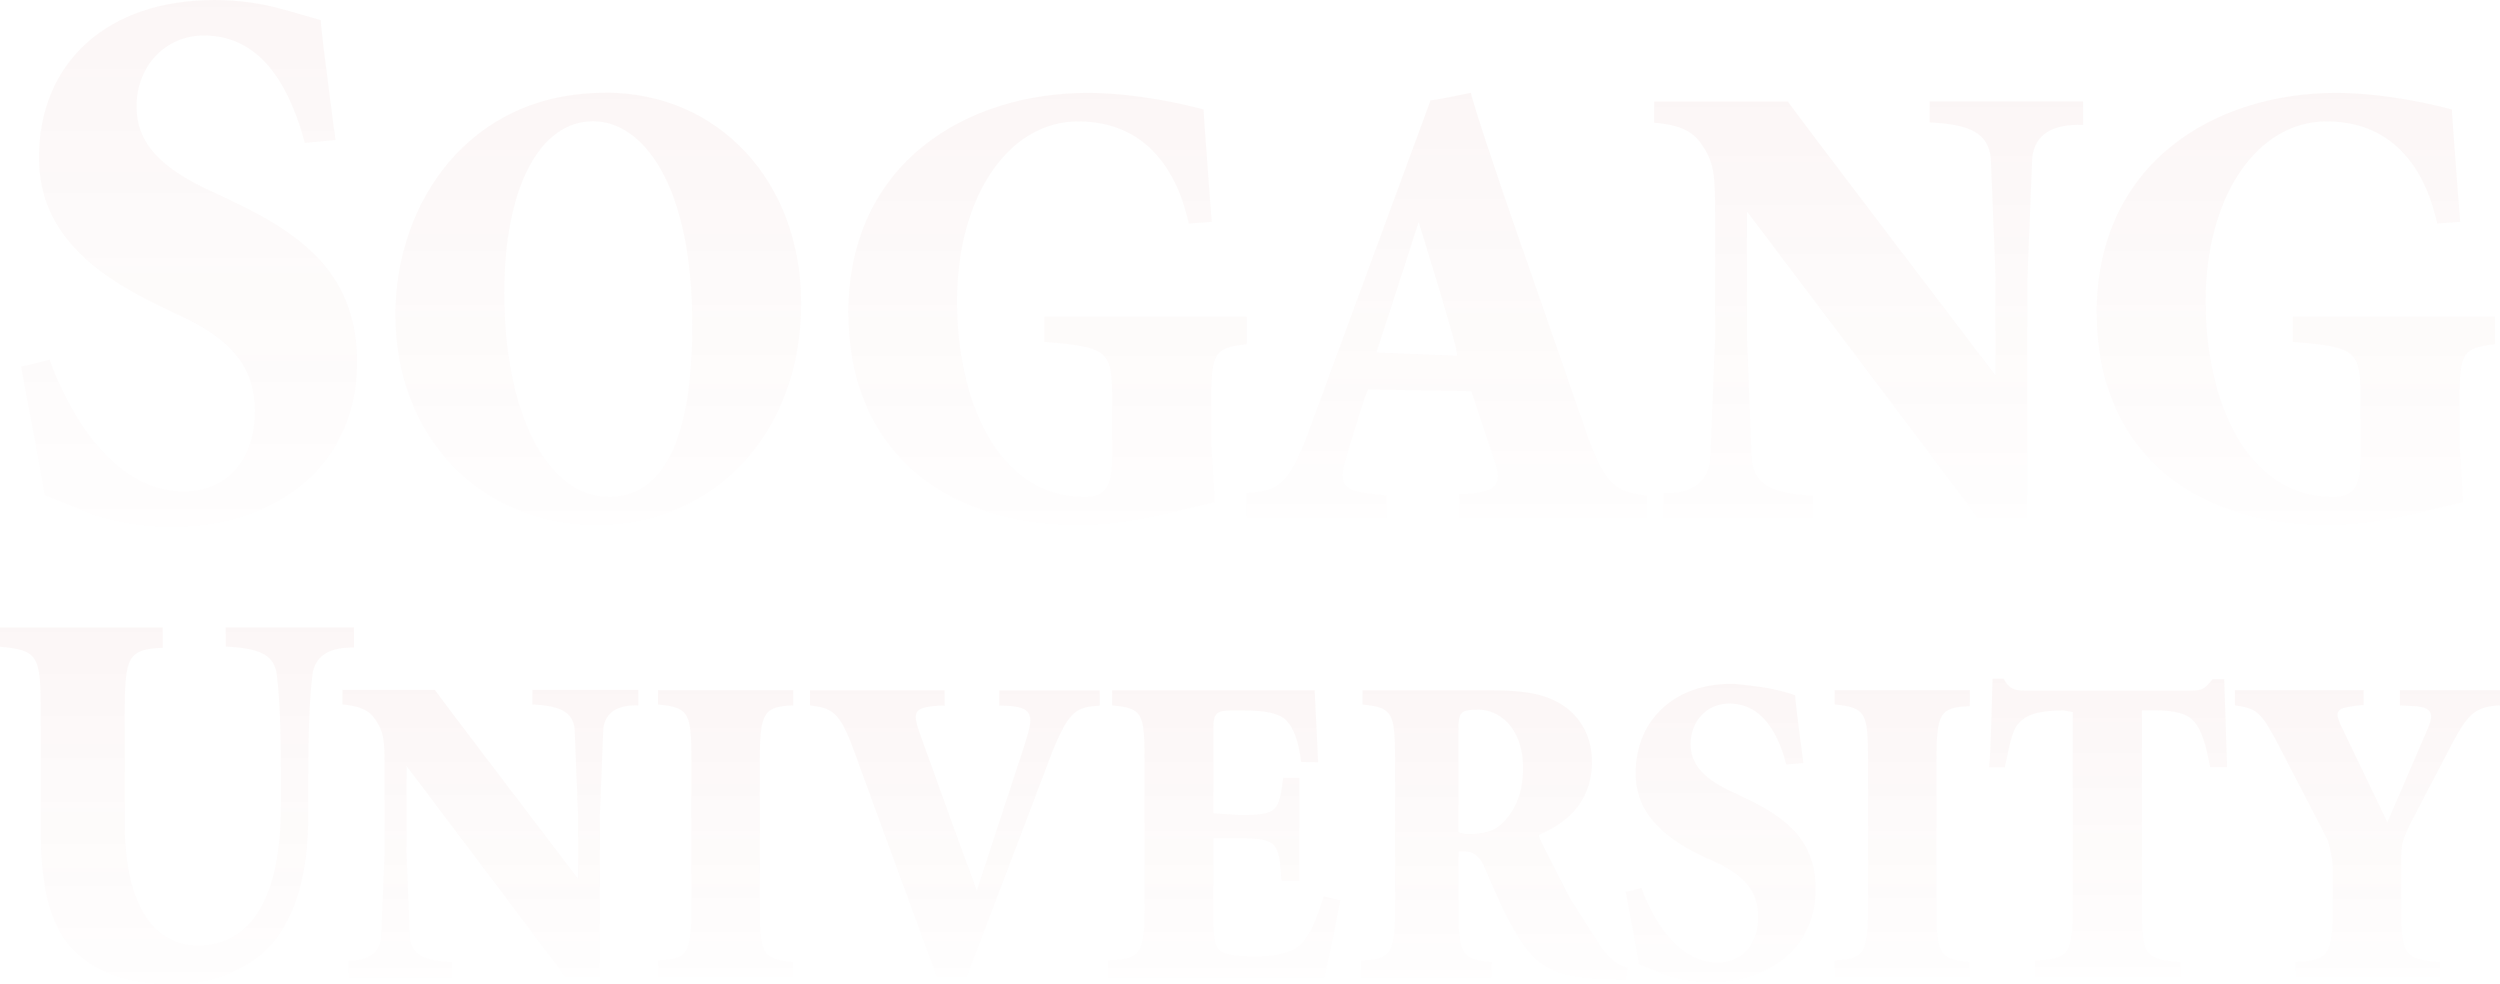 <svg width="808" height="318" viewBox="0 0 808 318" fill="none" xmlns="http://www.w3.org/2000/svg">
    <g opacity="0.05" clip-path="url(#clip0_801_30501)">
        <path d="M82.393 132.994C82.393 118.992 74.811 109.406 57.877 101.921L54.255 100.155C33.657 90.527 12.595 77.114 12.595 51.045C12.553 20.056 34.836 0 69.25 0C76.875 0 84.457 1.009 91.239 2.985L94.019 3.742L103.665 6.517C103.665 6.517 103.665 6.601 103.665 6.685C103.665 9.629 108.425 45.242 108.425 45.242L98.526 46.167C94.229 30.316 85.72 11.479 65.923 11.479C53.496 11.479 44.145 21.318 44.145 34.31C44.145 46.125 51.474 54.282 69.461 62.355L74.726 64.878C99.158 76.315 115.417 89.644 115.417 117.269C115.417 149.014 91.196 170.332 55.097 170.332C45.072 170.332 35.215 168.145 29.36 166.085C29.36 166.085 14.406 160.072 14.322 160.03C14.322 160.03 14.322 160.03 14.322 159.946C14.322 158.559 11.332 142.665 11.332 142.665L6.782 118.488C6.782 118.488 14.154 116.848 16.049 116.259C18.998 124.585 32.772 158.811 59.394 158.811C73.336 158.811 82.351 148.635 82.351 132.952L82.393 132.994Z" fill="url(#paint0_linear_801_30501)"/>
        <path d="M195.619 29.979C151.095 29.979 127.801 66.055 127.801 101.711C127.801 141.109 155.138 169.701 192.881 169.701C230.623 169.701 258.929 140.268 258.929 98.137C258.929 58.655 232.307 29.937 195.619 29.937V29.979ZM196.629 160.535C176.832 160.535 162.973 133.415 162.973 94.647C162.973 60.968 174.262 39.188 191.701 39.188C207.666 39.188 223.757 59.496 223.757 104.865C223.757 141.824 214.616 160.577 196.629 160.577V160.535Z" fill="url(#paint1_linear_801_30501)"/>
        <path d="M274.178 101.333C274.178 52.054 313.015 30.021 351.515 30.021C367.817 30.021 384.287 34.1 389.005 35.403C388.878 35.403 391.616 71.69 391.616 71.69C391.616 71.69 385.55 72.152 384.245 72.236C378.095 45.116 361.456 39.23 348.525 39.23C325.82 39.23 309.308 63.701 309.308 97.38C309.308 128.831 322.071 160.577 350.504 160.577C356.022 160.577 359.434 158.516 359.434 148.299V128.369C359.434 113.484 358.129 112.139 337.53 110.499V102.342H402.947V111.256C392.838 112.475 391.49 113.653 391.49 128.327V143.253L392.669 162.343C379.78 165.286 364.531 169.701 348.777 169.701C302.779 169.701 274.22 143.506 274.22 101.291L274.178 101.333Z" fill="url(#paint2_linear_801_30501)"/>
        <path d="M677.63 101.333C677.63 52.054 716.467 30.021 754.967 30.021C771.227 30.021 787.697 34.1 792.457 35.403C792.33 35.403 795.11 71.69 795.11 71.69C795.11 71.69 789.045 72.152 787.739 72.236C781.589 45.116 764.993 39.23 752.019 39.23C729.315 39.23 712.845 63.701 712.845 97.38C712.845 128.831 725.566 160.577 754.041 160.577C759.517 160.577 762.929 158.516 762.929 148.299V128.369C762.929 113.484 761.623 112.139 741.025 110.499V102.342H806.399V111.256C796.29 112.475 794.942 113.653 794.942 128.327V143.253L796.121 162.343C783.19 165.286 767.983 169.701 752.229 169.701C706.231 169.701 677.672 143.506 677.672 101.291L677.63 101.333Z" fill="url(#paint3_linear_801_30501)"/>
        <path d="M512.508 139.175L487.992 68.704C487.992 68.704 475.44 32.04 475.44 30.064C475.44 30.021 475.44 29.979 475.44 29.979C475.398 29.979 462.466 32.712 462.382 32.376C462.297 32.544 422.828 139.806 422.828 139.806C416.257 157.423 412.761 158.559 402.904 159.315V167.346H448.144V160.114L442.752 159.484C438.709 159.021 435.929 158.348 434.665 156.456C433.275 154.312 434.117 150.948 435.549 146.407C435.549 146.407 441.447 126.477 442.247 125.888L475.482 126.435L482.601 147.626C484.075 151.873 484.623 154.522 483.485 156.414C482.559 157.928 480.621 158.769 476.83 159.315C476.83 159.315 471.733 160.03 471.564 159.484V167.388C473.165 167.388 532.39 167.388 532.39 167.388V160.156C522.365 158.853 518.911 157.465 512.508 139.217V139.175ZM444.859 113.947L458.506 71.774C458.506 71.774 471.733 113.947 470.933 114.998L444.859 113.947Z" fill="url(#paint4_linear_801_30501)"/>
        <path d="M645.027 90.695L643.426 50.877C642.373 43.308 637.318 40.197 623.671 39.566V32.755H673.249V40.365C663.266 40.029 657.79 43.392 656.821 50.877L655.221 90.695V167.346H639.046C639.046 166.8 564.614 68.326 564.614 68.326V109.027L566.173 148.804C567.226 156.414 572.323 159.484 585.971 160.156V167.388H537.53V159.357C546.417 159.694 551.767 156.078 552.736 148.846L554.337 109.069V70.807C554.337 55.754 554.042 52.6 549.829 46.462C546.586 41.71 541.615 40.281 534.623 39.65V32.839H577.883C577.883 33.343 644.943 121.347 644.943 121.347V90.737L645.027 90.695Z" fill="url(#paint5_linear_801_30501)"/>
        <path d="M186.815 263.003L185.72 235.504C185.004 230.29 181.508 228.146 172.072 227.683V222.974H206.318V227.978C199.41 227.768 195.661 230.332 194.987 235.504L193.892 263.003V315.898H182.729C182.729 315.519 131.382 247.53 131.382 247.53V275.617L132.477 303.115C133.193 308.371 136.689 310.474 146.125 310.936V315.94H112.679V310.39C118.787 310.6 122.494 308.119 123.168 303.115L124.305 275.617V249.211C124.305 238.826 124.094 236.639 121.188 232.393C118.955 229.113 115.543 228.146 110.699 227.683V222.974H140.564C140.564 223.311 186.857 284.068 186.857 284.068V262.961L186.815 263.003Z" fill="url(#paint6_linear_801_30501)"/>
        <path d="M90.817 260.774V250.305C90.817 236.009 90.354 225.161 89.469 218.097C88.626 211.79 84.33 209.519 72.957 208.973V202.75H114.406V209.309C106.318 209.141 101.811 212 100.969 218.139C100.084 225.497 99.621 236.345 99.621 250.389V263.844C99.621 282.176 95.661 296.094 87.784 305.218C80.96 313.081 68.703 318.126 56.655 318.126C42.881 318.126 32.73 315.099 25.611 308.834C16.976 301.518 13.185 289.114 13.185 268.721V230.459C13.185 211.706 12.3 210.15 -0.042 209.015V202.792C-0.042 202.792 51.516 202.792 52.611 202.792V209.351C41.491 209.898 40.312 211.916 40.312 230.459V266.072C40.312 291.174 48.947 305.596 63.985 305.596C81.255 305.596 90.775 289.703 90.775 260.858L90.817 260.774Z" fill="url(#paint7_linear_801_30501)"/>
        <path d="M212.678 315.856V310.348C222.197 309.969 223.461 308.287 223.461 292.982V245.637C223.461 230.332 222.661 228.651 212.678 227.684V223.058H256.359V227.978C246.881 228.356 245.576 230.29 245.576 245.595V292.94C245.576 308.287 246.334 309.927 256.359 310.894V315.856H212.678Z" fill="url(#paint8_linear_801_30501)"/>
        <path d="M316.216 286.297L330.074 244.04L331.38 239.961C332.896 235.294 333.57 232.267 332.391 230.459C331.464 229.029 329.569 228.524 326.831 228.188L322.955 228.02V223.142H355.432V228.062C347.976 228.524 345.617 229.533 340.141 242.862L312.425 315.898C312.425 315.898 303.537 315.898 302.821 315.898C302.568 315.225 275.778 242.021 275.778 242.021C271.186 229.491 268.533 228.903 261.793 227.978V223.1H305.306C305.306 223.1 305.306 228.062 305.306 228.188C305.222 227.768 300.883 228.314 300.883 228.314C298.608 228.608 297.05 229.071 296.376 230.164C295.618 231.384 296.039 233.15 296.881 235.925L308.044 266.955L315.71 287.81L316.216 286.297Z" fill="url(#paint9_linear_801_30501)"/>
        <path d="M358.044 315.856V310.347C368.659 309.969 369.923 308.455 369.923 292.982V245.637C369.923 230.332 369.165 228.903 359.434 227.978V223.1H424.893L426.03 246.352L420.512 246.268C419.712 239.541 418.153 235.462 415.921 233.065C413.73 230.627 409.434 229.618 401.599 229.618H399.282C393.848 229.618 392.164 229.786 392.164 235.168V262.877L400.672 263.423C412.804 263.423 413.351 262.456 414.741 251.398H419.923V284.657H414.194C413.393 272.379 412.888 270.908 400.672 270.908H392.164V294.874C392.164 302.695 392.332 306.269 395.028 307.699C397.429 308.96 402.147 309.086 406.106 309.086C413.393 309.086 418.406 307.572 421.018 304.587C423.292 302.064 425.651 296.892 427.799 289.66C429.821 290.123 433.191 291.006 433.191 291.006C433.191 291.006 429.147 312.24 427.968 315.94H358.002L358.044 315.856Z" fill="url(#paint10_linear_801_30501)"/>
        <path d="M517.774 306.521L507.917 291.132C507.917 291.132 497.26 271.076 497.26 269.856C508.76 265.105 514.53 257.074 514.53 246.1C514.53 238.532 511.119 231.93 505.221 228.02C500.209 224.656 493.427 223.1 482.475 223.1H440.394V227.725C450.125 228.651 450.883 230.332 450.883 245.679V293.024C450.883 308.371 449.535 310.053 439.847 310.39V315.898H482.18V310.936C472.197 310.011 471.397 308.329 471.397 292.982V275.196H473.713C476.325 275.196 478.515 277.088 479.99 280.704C483.486 289.03 487.277 297.691 491.279 303.704C496.755 312.071 501.43 316.066 520.175 316.486L525.482 316.654L526.072 312.702C526.072 312.702 521.818 312.071 517.816 306.521H517.774ZM484.413 267.039C481.675 269.142 478.221 269.604 473.84 269.604L471.355 269.058V236.093C471.355 230.038 472.029 229.365 478.052 229.365C483.781 229.365 492.247 234.411 492.247 248.286C492.247 256.486 489.594 262.835 484.371 267.081L484.413 267.039Z" fill="url(#paint11_linear_801_30501)"/>
        <path d="M552.231 277.677C540.563 272.253 528.642 264.643 528.642 249.926C528.642 232.393 541.658 220.493 560.739 221.04C560.739 221.04 568.364 221.713 573.124 222.764C577.883 223.773 580.2 224.74 580.2 224.74C580.2 224.74 580.2 224.782 580.2 224.908C580.2 226.843 582.854 246.605 582.854 246.605L577.336 247.067C574.977 238.111 570.133 227.389 558.844 227.389C551.767 227.389 546.418 232.981 546.418 240.424C546.418 247.193 550.588 251.818 560.824 256.401L563.772 257.831C577.631 264.306 586.813 271.833 586.813 287.432C586.813 305.386 573.081 317.453 552.694 317.453C547.092 317.453 541.489 316.234 538.12 315.057C538.12 315.057 529.653 311.651 529.611 311.651C529.611 311.651 529.611 311.651 529.611 311.567C529.611 310.642 527.968 301.812 527.968 301.812C527.968 301.812 525.441 288.231 525.398 288.105C525.567 288.441 529.653 287.222 530.495 286.927C532.138 291.637 539.889 311.062 555.137 311.062C563.098 311.062 568.237 305.26 568.237 296.304C568.237 288.315 563.899 282.849 554.253 278.56L552.231 277.551V277.677Z" fill="url(#paint12_linear_801_30501)"/>
        <path d="M592.963 315.856V310.348C602.441 309.969 603.746 308.287 603.746 292.982V245.637C603.746 230.332 602.988 228.651 592.963 227.684V223.058H636.644V228.23C627.167 228.609 625.861 230.29 625.861 245.595V292.94C625.861 308.287 626.619 309.927 636.644 310.894V315.856H592.963Z" fill="url(#paint13_linear_801_30501)"/>
        <path d="M643.931 219.358H647.596C649.281 222.638 650.924 223.226 654.715 223.226H708.211C712.044 223.226 712.844 222.301 715.077 219.526H718.868L719.794 247.95H714.318C712.844 239.919 711.37 235.841 709.179 233.234C706.905 230.669 703.282 229.576 695.869 229.576H692.288V292.982C692.288 308.497 692.836 310.011 704.841 310.936V315.898H657.621V310.39C668.573 310.011 669.921 308.497 669.921 293.024V230.164L667.057 229.618C658.801 229.618 654.841 230.921 652.103 234.117C650.123 236.766 649.534 240.802 647.933 247.992H642.794C643.342 247.95 643.973 219.4 643.973 219.4L643.931 219.358Z" fill="url(#paint14_linear_801_30501)"/>
        <path d="M784.748 235.21C785.549 233.192 786.18 231.426 785.38 230.122C784.79 229.113 783.485 228.566 781.168 228.272L775.65 227.978V223.058H808V227.978C800.587 228.314 797.891 230.417 793.215 239.036L778.851 266.493C776.45 271.58 776.071 272.505 776.071 278.644V292.982C776.071 308.497 776.871 310.011 788.624 310.936V315.898H741.952V310.852C752.651 310.474 753.957 308.497 753.957 292.982V280.62C753.957 276.626 752.272 271.37 752.272 271.37L735.422 238.91C730.452 229.66 728.809 228.903 722.322 227.978V223.058H763.94C763.94 223.058 763.94 227.81 763.94 227.978C763.855 227.557 758.506 228.566 758.506 228.566C756.989 228.819 756.147 229.281 755.726 230.038C755.136 231.131 755.726 232.519 756.61 234.537L771.606 265.778L784.79 235.21H784.748Z" fill="url(#paint15_linear_801_30501)"/>
    </g>
    <defs>
        <linearGradient id="paint0_linear_801_30501" x1="61.1" y1="0" x2="61.1" y2="170.332" gradientUnits="userSpaceOnUse">
            <stop stop-color="#A72018" stop-opacity="0.8"/>
            <stop offset="1" stop-color="#A72018" stop-opacity="0.1"/>
        </linearGradient>
        <linearGradient id="paint1_linear_801_30501" x1="193.365" y1="29.937" x2="193.365" y2="169.701" gradientUnits="userSpaceOnUse">
            <stop stop-color="#A72018" stop-opacity="0.8"/>
            <stop offset="1" stop-color="#A72018" stop-opacity="0.1"/>
        </linearGradient>
        <linearGradient id="paint2_linear_801_30501" x1="338.562" y1="30.021" x2="338.562" y2="169.701" gradientUnits="userSpaceOnUse">
            <stop stop-color="#A72018" stop-opacity="0.8"/>
            <stop offset="1" stop-color="#A72018" stop-opacity="0.1"/>
        </linearGradient>
        <linearGradient id="paint3_linear_801_30501" x1="742.015" y1="30.021" x2="742.015" y2="169.701" gradientUnits="userSpaceOnUse">
            <stop stop-color="#A72018" stop-opacity="0.8"/>
            <stop offset="1" stop-color="#A72018" stop-opacity="0.1"/>
        </linearGradient>
        <linearGradient id="paint4_linear_801_30501" x1="467.647" y1="29.979" x2="467.647" y2="167.388" gradientUnits="userSpaceOnUse">
            <stop stop-color="#A72018" stop-opacity="0.8"/>
            <stop offset="1" stop-color="#A72018" stop-opacity="0.1"/>
        </linearGradient>
        <linearGradient id="paint5_linear_801_30501" x1="603.936" y1="32.755" x2="603.936" y2="167.388" gradientUnits="userSpaceOnUse">
            <stop stop-color="#A72018" stop-opacity="0.8"/>
            <stop offset="1" stop-color="#A72018" stop-opacity="0.1"/>
        </linearGradient>
        <linearGradient id="paint6_linear_801_30501" x1="158.509" y1="222.974" x2="158.509" y2="315.94" gradientUnits="userSpaceOnUse">
            <stop stop-color="#A72018" stop-opacity="0.8"/>
            <stop offset="1" stop-color="#A72018" stop-opacity="0.1"/>
        </linearGradient>
        <linearGradient id="paint7_linear_801_30501" x1="57.182" y1="202.75" x2="57.182" y2="318.126" gradientUnits="userSpaceOnUse">
            <stop stop-color="#A72018" stop-opacity="0.8"/>
            <stop offset="1" stop-color="#A72018" stop-opacity="0.1"/>
        </linearGradient>
        <linearGradient id="paint8_linear_801_30501" x1="234.518" y1="223.058" x2="234.518" y2="315.856" gradientUnits="userSpaceOnUse">
            <stop stop-color="#A72018" stop-opacity="0.8"/>
            <stop offset="1" stop-color="#A72018" stop-opacity="0.1"/>
        </linearGradient>
        <linearGradient id="paint9_linear_801_30501" x1="308.612" y1="223.1" x2="308.612" y2="315.898" gradientUnits="userSpaceOnUse">
            <stop stop-color="#A72018" stop-opacity="0.8"/>
            <stop offset="1" stop-color="#A72018" stop-opacity="0.1"/>
        </linearGradient>
        <linearGradient id="paint10_linear_801_30501" x1="395.597" y1="223.1" x2="395.597" y2="315.94" gradientUnits="userSpaceOnUse">
            <stop stop-color="#A72018" stop-opacity="0.8"/>
            <stop offset="1" stop-color="#A72018" stop-opacity="0.1"/>
        </linearGradient>
        <linearGradient id="paint11_linear_801_30501" x1="482.959" y1="223.1" x2="482.959" y2="316.654" gradientUnits="userSpaceOnUse">
            <stop stop-color="#A72018" stop-opacity="0.8"/>
            <stop offset="1" stop-color="#A72018" stop-opacity="0.1"/>
        </linearGradient>
        <linearGradient id="paint12_linear_801_30501" x1="556.106" y1="221.022" x2="556.106" y2="317.453" gradientUnits="userSpaceOnUse">
            <stop stop-color="#A72018" stop-opacity="0.8"/>
            <stop offset="1" stop-color="#A72018" stop-opacity="0.1"/>
        </linearGradient>
        <linearGradient id="paint13_linear_801_30501" x1="614.804" y1="223.058" x2="614.804" y2="315.856" gradientUnits="userSpaceOnUse">
            <stop stop-color="#A72018" stop-opacity="0.8"/>
            <stop offset="1" stop-color="#A72018" stop-opacity="0.1"/>
        </linearGradient>
        <linearGradient id="paint14_linear_801_30501" x1="681.294" y1="219.358" x2="681.294" y2="315.898" gradientUnits="userSpaceOnUse">
            <stop stop-color="#A72018" stop-opacity="0.8"/>
            <stop offset="1" stop-color="#A72018" stop-opacity="0.1"/>
        </linearGradient>
        <linearGradient id="paint15_linear_801_30501" x1="765.161" y1="223.058" x2="765.161" y2="315.898" gradientUnits="userSpaceOnUse">
            <stop stop-color="#A72018" stop-opacity="0.8"/>
            <stop offset="1" stop-color="#A72018" stop-opacity="0.1"/>
        </linearGradient>
        <clipPath id="clip0_801_30501">
            <rect width="808" height="318" fill="white"/>
        </clipPath>
    </defs>
</svg>
